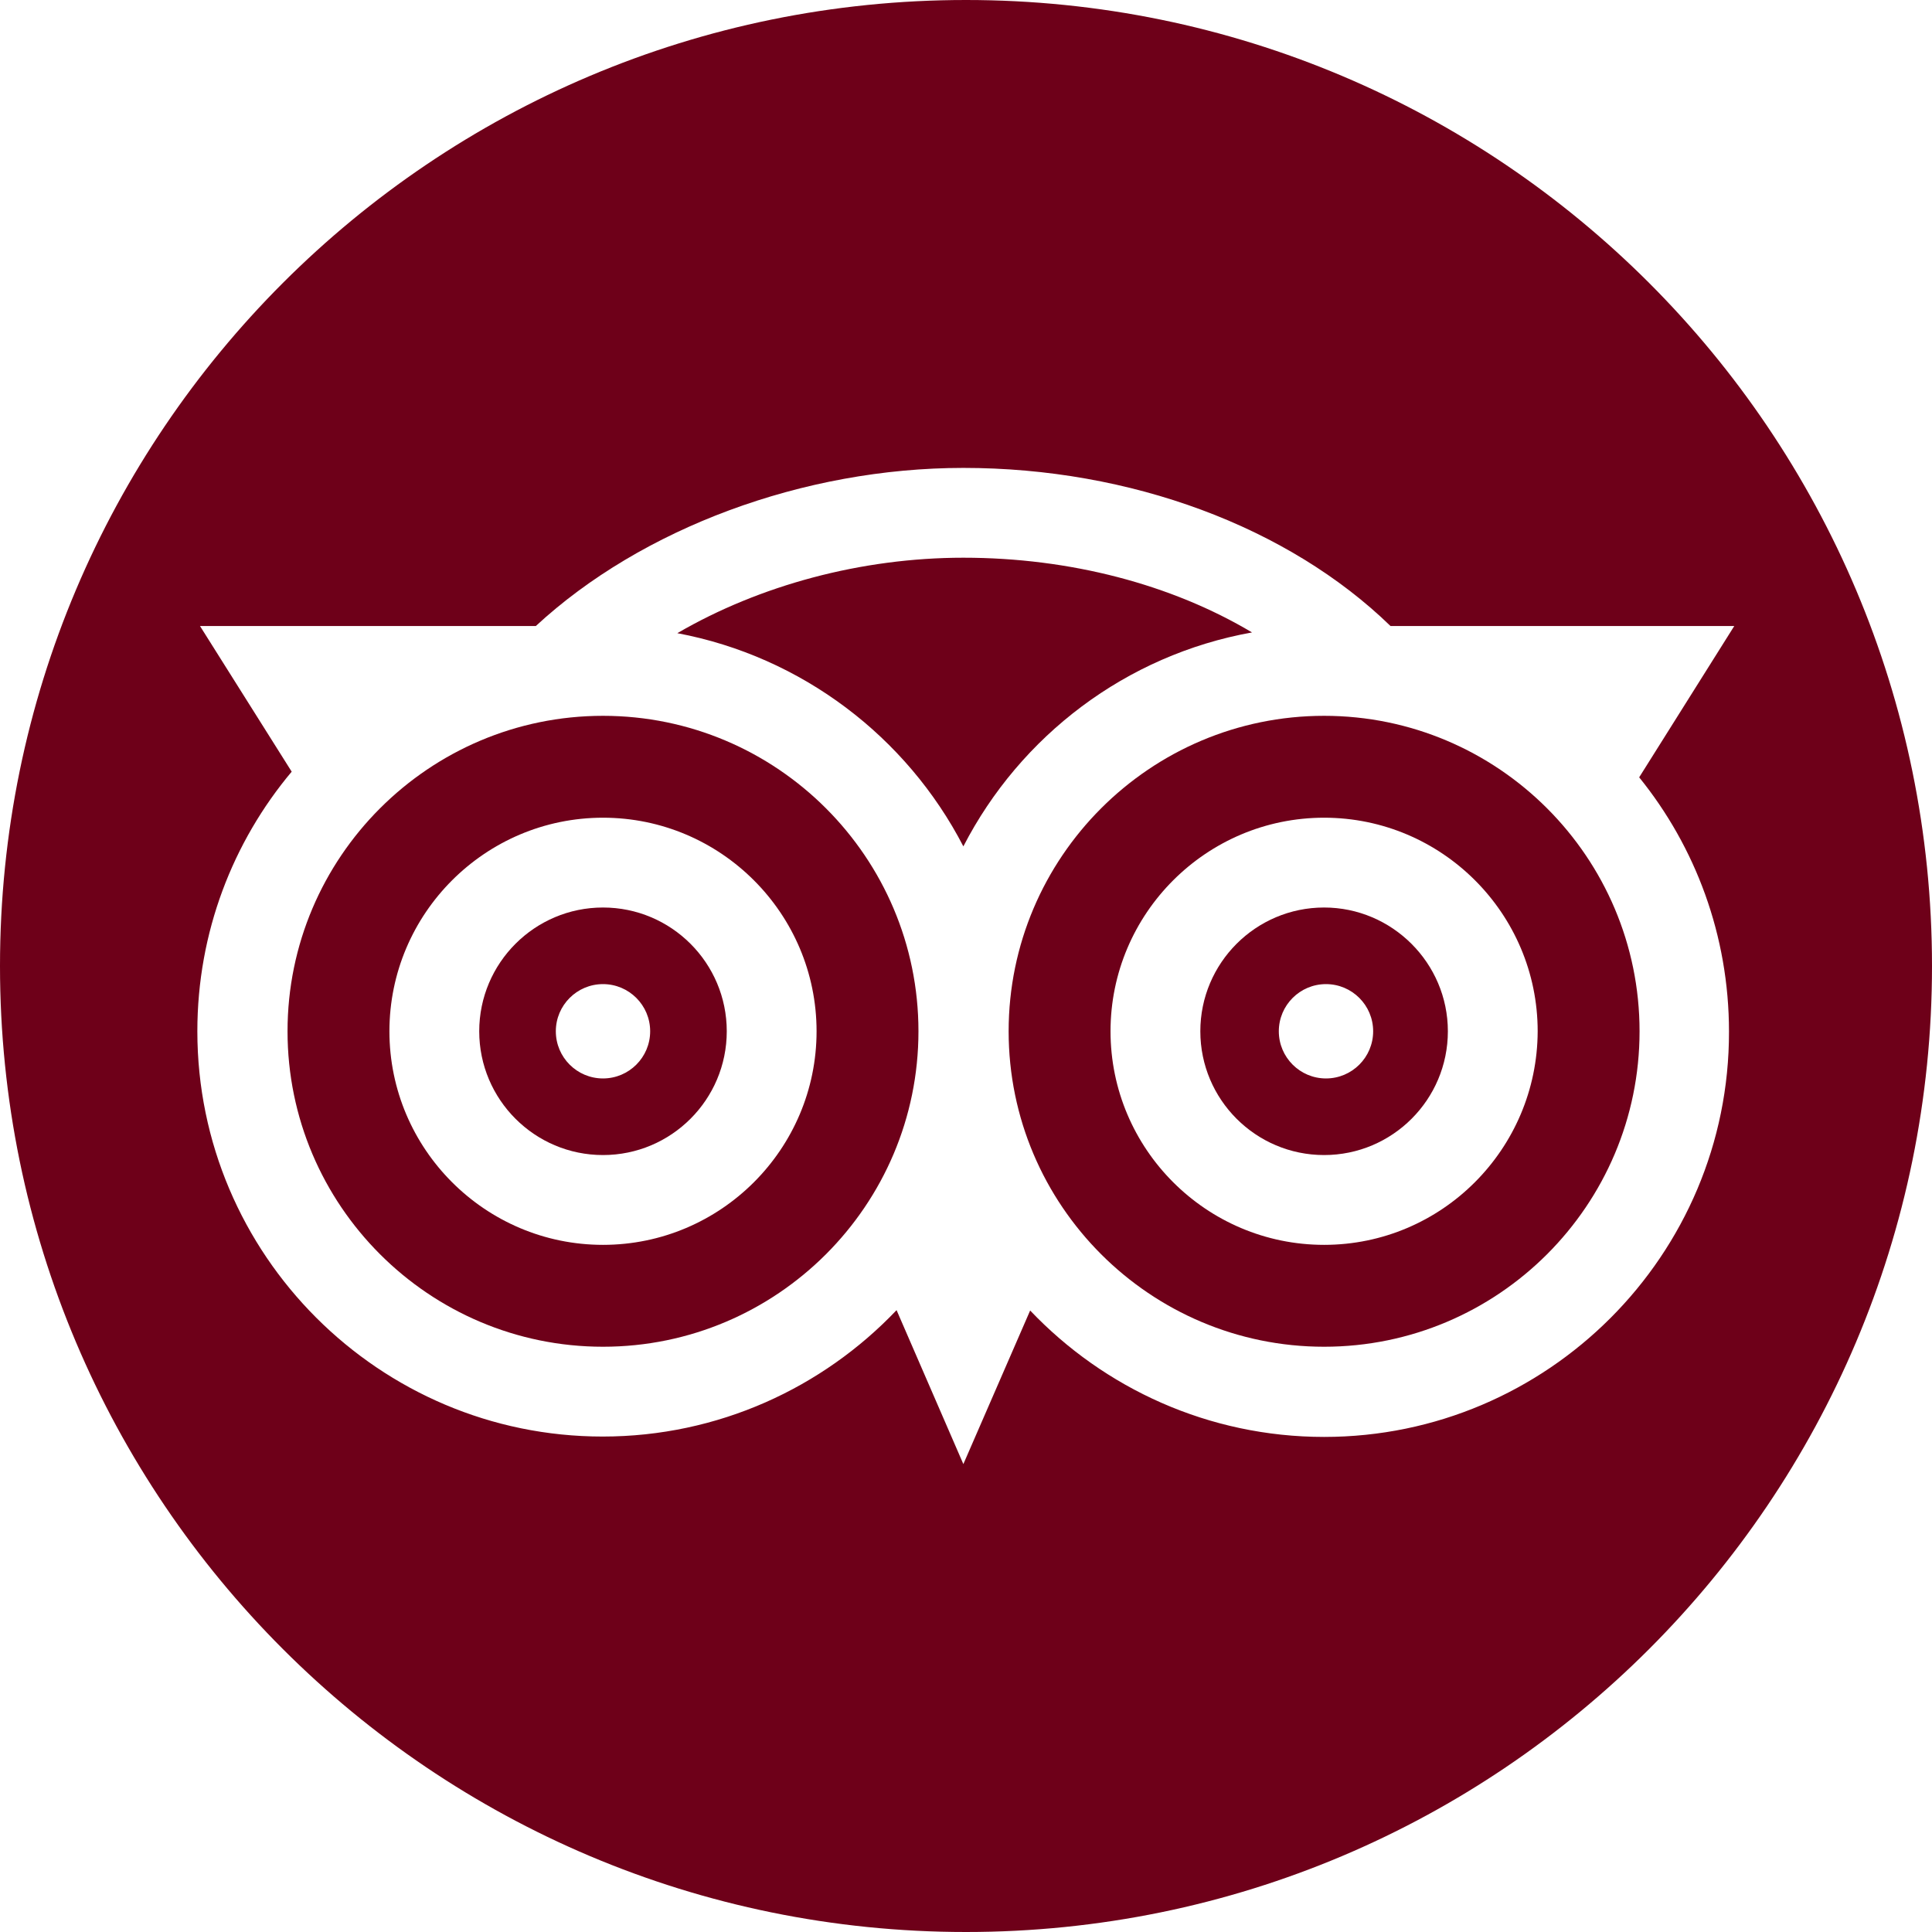 <?xml version="1.0" encoding="utf-8"?>
<!-- Generator: Adobe Illustrator 21.1.0, SVG Export Plug-In . SVG Version: 6.00 Build 0)  -->
<svg fill="#6E0019" version="1.1" id="Layer_1" xmlns="http://www.w3.org/2000/svg" xmlns:xlink="http://www.w3.org/1999/xlink" x="0px" y="0px"
	 viewBox="0 0 512 512" style="enable-background:new 0 0 512 512;" xml:space="preserve">
<g>
	<path d="M350.9,240.5c-18.1,0-32.8,14.7-32.8,32.8s14.7,32.8,32.8,32.8c18.1,0,32.8-14.7,32.8-32.8S368.9,240.5,350.9,240.5z
		 M351.4,285.8c-6.9,0-12.5-5.6-12.5-12.5c0-6.9,5.6-12.5,12.5-12.5c6.9,0,12.5,5.6,12.5,12.5C363.9,280.2,358.3,285.8,351.4,285.8z
		"/>
	<path d="M331.8,167.6c-21.3-12.7-48.2-19.8-76.5-19.8c-27,0-54,7.3-75.8,20c33,6.2,60.8,27.5,75.8,56.5
		C270.4,195,298.4,173.6,331.8,167.6z"/>
	<path d="M159.8,189.7c-46.1,0-83.6,37.5-83.6,83.6s37.5,83.6,83.6,83.6s83.6-37.5,83.6-83.6S205.9,189.7,159.8,189.7z M159.8,329.9
		c-31.2,0-56.6-25.4-56.6-56.6c0-31.2,25.4-56.6,56.6-56.6c31.2,0,56.6,25.4,56.6,56.6C216.4,304.5,191,329.9,159.8,329.9z"/>
	<path d="M159.8,240.5c-18.1,0-32.8,14.7-32.8,32.8s14.7,32.8,32.8,32.8s32.8-14.7,32.8-32.8S177.9,240.5,159.8,240.5z M159.8,285.8
		c-6.9,0-12.5-5.6-12.5-12.5c0-6.9,5.6-12.5,12.5-12.5s12.5,5.6,12.5,12.5C172.3,280.2,166.7,285.8,159.8,285.8z"/>
	<path d="M256,0C114.6,0,0,114.6,0,256s114.6,256,256,256s256-114.6,256-256S397.4,0,256,0z M350.9,380.8
		c-30.6,0-58.3-12.9-77.9-33.5L255.3,388l-17.7-40.8c-19.6,20.6-47.3,33.5-77.9,33.5c-59.2,0-107.4-48.2-107.4-107.4
		c0-26.2,9.4-50.2,25-68.8l-24.3-38.6h89C170,140,212.9,124,255.3,124c44.3,0,86.1,15.6,113.2,41.9h91.1l-25.2,40.1
		c14.9,18.4,23.8,41.9,23.8,67.4C458.3,332.6,410.1,380.8,350.9,380.8z"/>
	<path d="M350.9,189.7c-46.1,0-83.6,37.5-83.6,83.6s37.5,83.6,83.6,83.6s83.6-37.5,83.6-83.6S397,189.7,350.9,189.7z M350.9,329.9
		c-31.2,0-56.6-25.4-56.6-56.6c0-31.2,25.4-56.6,56.6-56.6s56.6,25.4,56.6,56.6C407.4,304.5,382.1,329.9,350.9,329.9z"/>
</g>
</svg>
